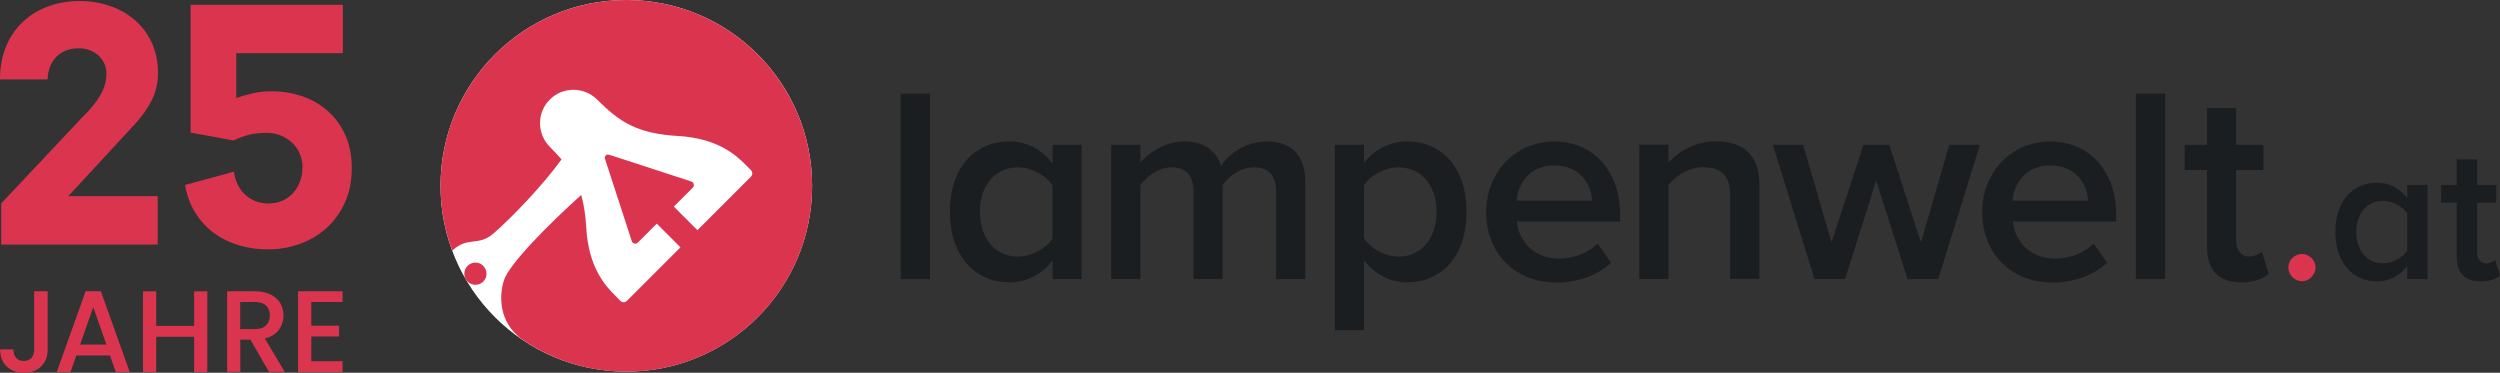<?xml version="1.0" encoding="UTF-8"?>
<svg id="Ebene_1" data-name="Ebene 1" xmlns="http://www.w3.org/2000/svg" viewBox="0 0 266.95 39.8">
  <rect x="0" y="0" width="266.95" height="39.8" fill="#333333" stroke="none"/>
  <defs>
    <style>
      .cls-1 {
        fill: #da344e;
      }

      .cls-2 {
        fill: #1b1e20;
      }

      .cls-3 {
        fill: #fff;
      }
    </style>
  </defs>
  <path class="cls-2" d="M257.04,29.8v-1.37c-.77,1-1.91,1.62-3.22,1.62-2.55,0-4.45-1.95-4.45-5.28s1.87-5.26,4.45-5.26c1.27,0,2.41.56,3.22,1.64v-1.39h2.18v10.04h-2.18ZM257.04,26.77v-3.97c-.48-.75-1.56-1.35-2.58-1.35-1.74,0-2.85,1.39-2.85,3.32s1.1,3.34,2.85,3.34c1.02,0,2.1-.6,2.58-1.35Z"/>
  <path class="cls-2" d="M262.33,27.45v-5.8h-1.66v-1.89h1.66v-2.74h2.18v2.74h2.04v1.89h-2.04v5.26c0,.69.33,1.21.96,1.21.41,0,.79-.19.96-.37l.52,1.66c-.39.35-1.04.64-2.04.64-1.71,0-2.58-.91-2.58-2.6Z"/>
  <path class="cls-2" d="M96.18,29.8V10h3.12v19.8h-3.12Z"/>
  <path class="cls-2" d="M112.38,29.8v-1.96c-1.1,1.42-2.73,2.31-4.6,2.31-3.65,0-6.35-2.79-6.35-7.54s2.67-7.51,6.35-7.51c1.81,0,3.44.8,4.6,2.35v-1.99h3.12v14.34h-3.12ZM112.38,25.47v-5.67c-.68-1.07-2.23-1.93-3.68-1.93-2.49,0-4.07,1.99-4.07,4.75s1.57,4.78,4.07,4.78c1.46,0,3-.86,3.68-1.93Z"/>
  <path class="cls-2" d="M136.26,29.8v-9.35c0-1.54-.68-2.58-2.38-2.58-1.4,0-2.7.95-3.32,1.9v10.03h-3.12v-9.35c0-1.54-.65-2.58-2.34-2.58-1.4,0-2.67.98-3.33,1.9v10.03h-3.12v-14.34h3.12v1.93c.62-.86,2.49-2.29,4.69-2.29s3.44,1.07,3.92,2.61c.8-1.28,2.7-2.61,4.87-2.61,2.61,0,4.13,1.42,4.13,4.33v10.36h-3.12Z"/>
  <path class="cls-2" d="M145.65,27.81v7.45h-3.12V15.46h3.12v1.96c1.07-1.43,2.73-2.32,4.6-2.32,3.71,0,6.35,2.79,6.35,7.51s-2.64,7.54-6.35,7.54c-1.81,0-3.41-.83-4.6-2.34ZM153.4,22.62c0-2.79-1.6-4.75-4.07-4.75-1.45,0-2.97.83-3.68,1.9v5.67c.68,1.07,2.23,1.96,3.68,1.96,2.47,0,4.07-1.99,4.07-4.78Z"/>
  <path class="cls-2" d="M158.7,22.62c0-4.15,3.03-7.51,7.27-7.51s7.03,3.27,7.03,7.78v.77h-11.04c.24,2.14,1.84,3.95,4.54,3.95,1.42,0,3.06-.56,4.1-1.6l1.42,2.05c-1.45,1.37-3.56,2.11-5.82,2.11-4.33,0-7.51-3-7.51-7.54ZM165.95,17.66c-2.64,0-3.89,2.05-4.01,3.77h8.07c-.09-1.69-1.25-3.77-4.06-3.77Z"/>
  <path class="cls-2" d="M184.75,29.8v-8.97c0-2.26-1.16-2.97-2.91-2.97-1.57,0-2.94.95-3.68,1.9v10.03h-3.12v-14.34h3.12v1.93c.95-1.13,2.82-2.29,5.08-2.29,3.09,0,4.63,1.66,4.63,4.6v10.09h-3.12Z"/>
  <path class="cls-2" d="M203.69,29.8l-3.35-10.51-3.32,10.51h-3.27l-4.45-14.34h3.24l3.03,10.42,3.41-10.42h2.76l3.38,10.42,3.03-10.42h3.27l-4.45,14.34h-3.26Z"/>
  <path class="cls-2" d="M211.66,22.62c0-4.15,3.03-7.51,7.27-7.51s7.04,3.27,7.04,7.78v.77h-11.04c.24,2.14,1.84,3.95,4.54,3.95,1.43,0,3.06-.56,4.1-1.6l1.42,2.05c-1.46,1.37-3.56,2.11-5.82,2.11-4.33,0-7.51-3-7.51-7.54ZM218.91,17.66c-2.64,0-3.89,2.05-4.01,3.77h8.07c-.09-1.69-1.24-3.77-4.07-3.77Z"/>
  <path class="cls-2" d="M228.07,29.8V10h3.12v19.8h-3.12Z"/>
  <path class="cls-2" d="M235.66,26.44v-8.28h-2.38v-2.7h2.38v-3.92h3.12v3.92h2.91v2.7h-2.91v7.51c0,.98.47,1.72,1.37,1.72.59,0,1.13-.27,1.37-.53l.74,2.37c-.56.5-1.48.92-2.91.92-2.43,0-3.68-1.31-3.68-3.71Z"/>
  <path class="cls-1" d="M244.35,28.55c0-.77.67-1.43,1.45-1.43s1.46.67,1.46,1.43-.67,1.48-1.46,1.48-1.45-.69-1.45-1.48Z"/>
  <g>
    <path class="cls-3" d="M86.72,19.84c0,10.96-8.88,19.84-19.84,19.84s-19.84-8.88-19.84-19.84S55.92,0,66.88,0s19.84,8.88,19.84,19.84Z"/>
    <g>
      <path class="cls-1" d="M50.77,28.04c-.66,0-1.19.53-1.19,1.19s.53,1.18,1.19,1.18,1.18-.53,1.18-1.18-.53-1.19-1.18-1.19Z"/>
      <path class="cls-1" d="M66.88,0c-10.96,0-19.84,8.88-19.84,19.84,0,2.44.45,4.77,1.25,6.92,1.74-1.59,2.75-.38,4.44-1.86,1.98-1.73,5.28-5.17,7.23-7.88-.38-.44-.8-.88-1.25-1.34-1.37-1.37-1.42-3.64,0-5.05,1.41-1.42,3.68-1.36,5.05,0,2.37,2.37,4.24,3.64,8.64,3.89,4.19.25,6.12,1.97,7.27,3.13,0,0,.3.3.51.51.2.2.2.51,0,.71-.2.2-5.71,5.71-5.71,5.71l-2.52-2.52s1.87-1.87,2.02-2.02c.2-.2.15-.56-.15-.66-.3-.1-8.47-2.75-8.69-2.83-.22-.07-.35-.05-.45.05-.1.11-.13.23-.05.45.07.22,2.73,8.39,2.83,8.69.1.31.45.36.65.16.21-.2,2.02-2.02,2.02-2.02l2.53,2.53s-5.5,5.5-5.71,5.71c-.2.2-.51.21-.71,0-.21-.2-.51-.51-.51-.51-1.16-1.16-2.88-3.08-3.13-7.28-.08-1.39-.26-2.53-.54-3.51-3.73,3.35-7.75,7.48-8.26,9.13-.52,1.71-.54,4.45,1.95,6.3,3.17,2.16,7,3.44,11.13,3.44,10.96,0,19.84-8.88,19.84-19.84S77.84,0,66.88,0Z"/>
    </g>
  </g>
  <g>
    <path class="cls-1" d="M5.09,31.11v6.2c0,.77-.23,1.37-.7,1.82s-1.08.67-1.84.67-1.37-.22-1.84-.67c-.47-.45-.7-1.05-.7-1.82h1.42c0,.38.11.68.29.9s.46.33.82.33.64-.11.83-.34c.19-.23.28-.53.28-.9v-6.2h1.42Z"/>
    <path class="cls-1" d="M11.75,37.96h-3.6l-.62,1.76h-1.47l3.08-8.62h1.63l3.08,8.62h-1.49l-.62-1.76ZM11.36,36.8l-1.4-4-1.41,4h2.81Z"/>
    <path class="cls-1" d="M22.14,31.11v8.61h-1.41v-3.76h-4.05v3.76h-1.41v-8.61h1.41v3.69h4.05v-3.69h1.41Z"/>
    <path class="cls-1" d="M28.72,39.71l-1.98-3.44h-1.08v3.44h-1.41v-8.61h2.97c.66,0,1.22.12,1.68.35.46.23.8.54,1.03.93.23.39.34.82.34,1.3,0,.56-.16,1.07-.49,1.53-.33.46-.83.77-1.5.93l2.13,3.57h-1.68ZM25.66,35.14h1.56c.53,0,.93-.13,1.19-.4.27-.26.4-.62.4-1.06s-.13-.79-.4-1.05c-.26-.25-.66-.38-1.2-.38h-1.56v2.89Z"/>
    <path class="cls-1" d="M33.24,32.25v2.53h2.97v1.15h-2.97v2.64h3.34v1.15h-4.75v-8.62h4.75v1.15h-3.34Z"/>
  </g>
  <g>
    <path class="cls-1" d="M.13,21.72l8.85-9.4c.77-.74,1.36-1.49,1.77-2.23.42-.74.62-1.5.62-2.26,0-.33-.07-.65-.2-.97s-.33-.61-.58-.86c-.25-.25-.56-.46-.93-.61-.37-.15-.78-.23-1.24-.23-.55,0-1.03.09-1.44.26-.41.17-.75.41-1.03.72-.28.3-.49.66-.63,1.06-.15.41-.23.83-.24,1.28H0c0-1.33.22-2.51.66-3.55s1.04-1.92,1.82-2.63c.77-.71,1.67-1.26,2.71-1.63C6.22.29,7.33.11,8.51.11c1.11,0,2.17.17,3.18.51,1.01.34,1.9.83,2.67,1.49s1.38,1.46,1.83,2.41c.45.96.68,2.06.68,3.31,0,1-.21,1.93-.62,2.78-.41.85-.97,1.66-1.66,2.44l-7.29,7.89h9.54v5.18H.13v-4.39Z"/>
    <path class="cls-1" d="M25.24,10.47c.54-.2,1.12-.37,1.75-.51.62-.14,1.3-.21,2.02-.21,1.15,0,2.24.18,3.27.53,1.03.35,1.94.88,2.72,1.57s1.4,1.54,1.87,2.56c.46,1.01.69,2.18.69,3.51,0,1.43-.25,2.69-.76,3.77-.51,1.09-1.18,2-2.01,2.73-.83.73-1.78,1.28-2.85,1.65-1.06.37-2.15.56-3.27.56s-2.15-.14-3.13-.43c-.99-.29-1.87-.72-2.66-1.29-.79-.57-1.45-1.29-2-2.15-.55-.86-.92-1.87-1.12-3.01l5.22-1.42c.07.53.21,1,.42,1.42s.48.77.8,1.06.69.52,1.11.68.88.24,1.36.24c.54,0,1.04-.1,1.49-.3.45-.2.83-.48,1.15-.84s.56-.77.73-1.24c.17-.47.26-.98.26-1.54,0-.46-.09-.91-.27-1.35-.18-.44-.44-.83-.78-1.16s-.74-.61-1.22-.81c-.47-.2-1-.3-1.57-.3-.73,0-1.37.07-1.9.21s-1.08.34-1.63.6l-4.58-.84V.51h16.26v5.17h-11.38v4.8Z"/>
  </g>
</svg>